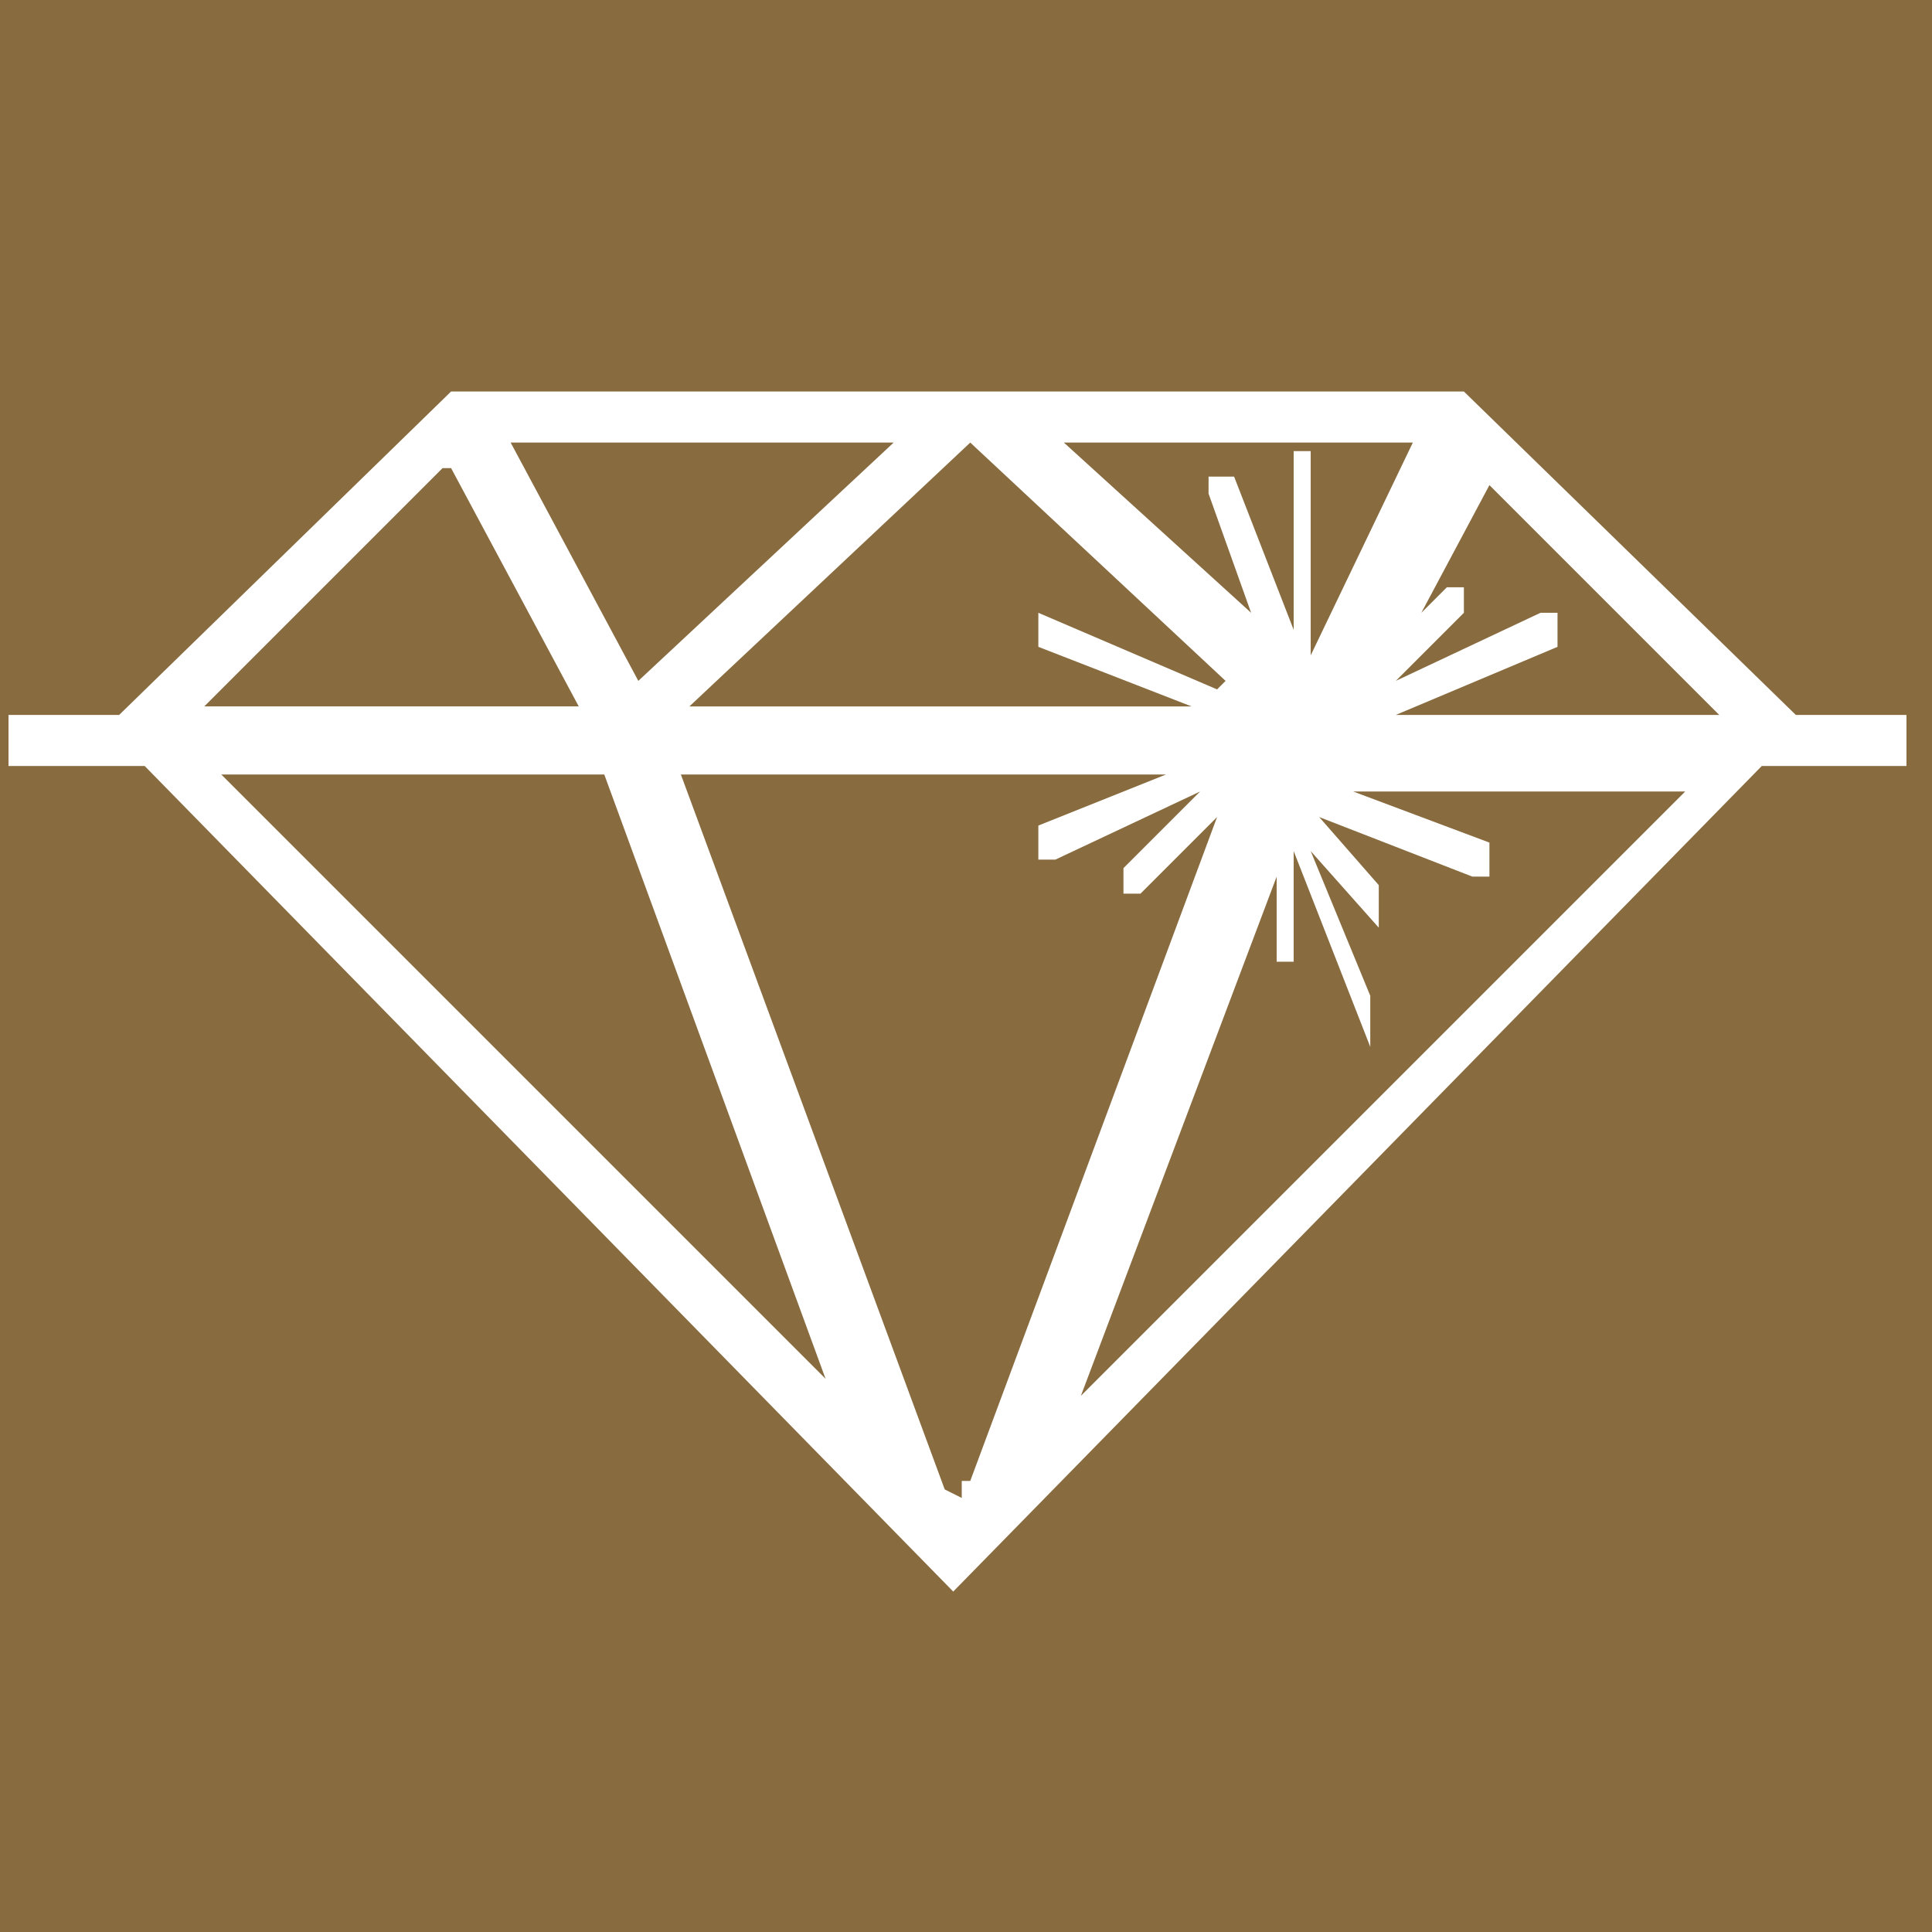 <?xml version="1.0" encoding="UTF-8"?>
<svg id="Camada_2" xmlns="http://www.w3.org/2000/svg" version="1.1" viewBox="0 0 22.7 22.7">
  <!-- Generator: Adobe Illustrator 29.2.1, SVG Export Plug-In . SVG Version: 2.1.0 Build 116)  -->
  <defs>
    <style>
      .st0 {
        fill: #fff;
      }

      .st1 {
        fill: #886b3e;
      }
    </style>
  </defs>
  <rect class="st1" width="22.7" height="22.7"/>
  <path class="st0" d="M21.1,8.4l-3.9-3.8h0s-11.9,0-11.9,0l-3.9,3.8H.1v.6h1.6l9.5,9.7h0c0,0,9.5-9.7,9.5-9.7h1.7v-.6h-1.3ZM16.6,5.2l-1.2,2.5v-2.4h-.2v2.1l-.7-1.8h-.3v.2l.5,1.4-2.2-2h4.1ZM14.3,8.1l-2.1-.9v.4l1.8.7h-5.9l3.3-3.1,3,2.8ZM10.5,5.2l-3,2.8-1.5-2.8h4.5ZM5.3,5.5l1.5,2.8H2.4l2.8-2.8ZM2.6,9.1h4.5l2.6,7.1-7.1-7.1ZM11.3,17.4v.2c0,0-.2-.1-.2-.1l-3.1-8.4h5.7l-1.5.6v.2c0,0,0,.2,0,.2,0,0,.1,0,.2,0l1.7-.8-.9.9h0c0,.2,0,.3,0,.3,0,0,.1,0,.2,0l.9-.9-2.9,7.8h0ZM12.7,16.4l2.3-6.1v1h.2v-1.3l.9,2.3v-.6l-.7-1.7.8.9v-.5l-.7-.8,1.8.7h.2s0-.4,0-.4l-1.6-.6h3.5s.4,0,.4,0l-7.2,7.2ZM16.4,8.4l1.9-.8h0v-.2c0,0,0-.2,0-.2,0,0-.1,0-.2,0l-1.7.8.8-.8h0c0-.2,0-.3,0-.3,0,0-.1,0-.2,0l-.3.3.8-1.5,2.7,2.7h-3.8Z"/>
</svg>